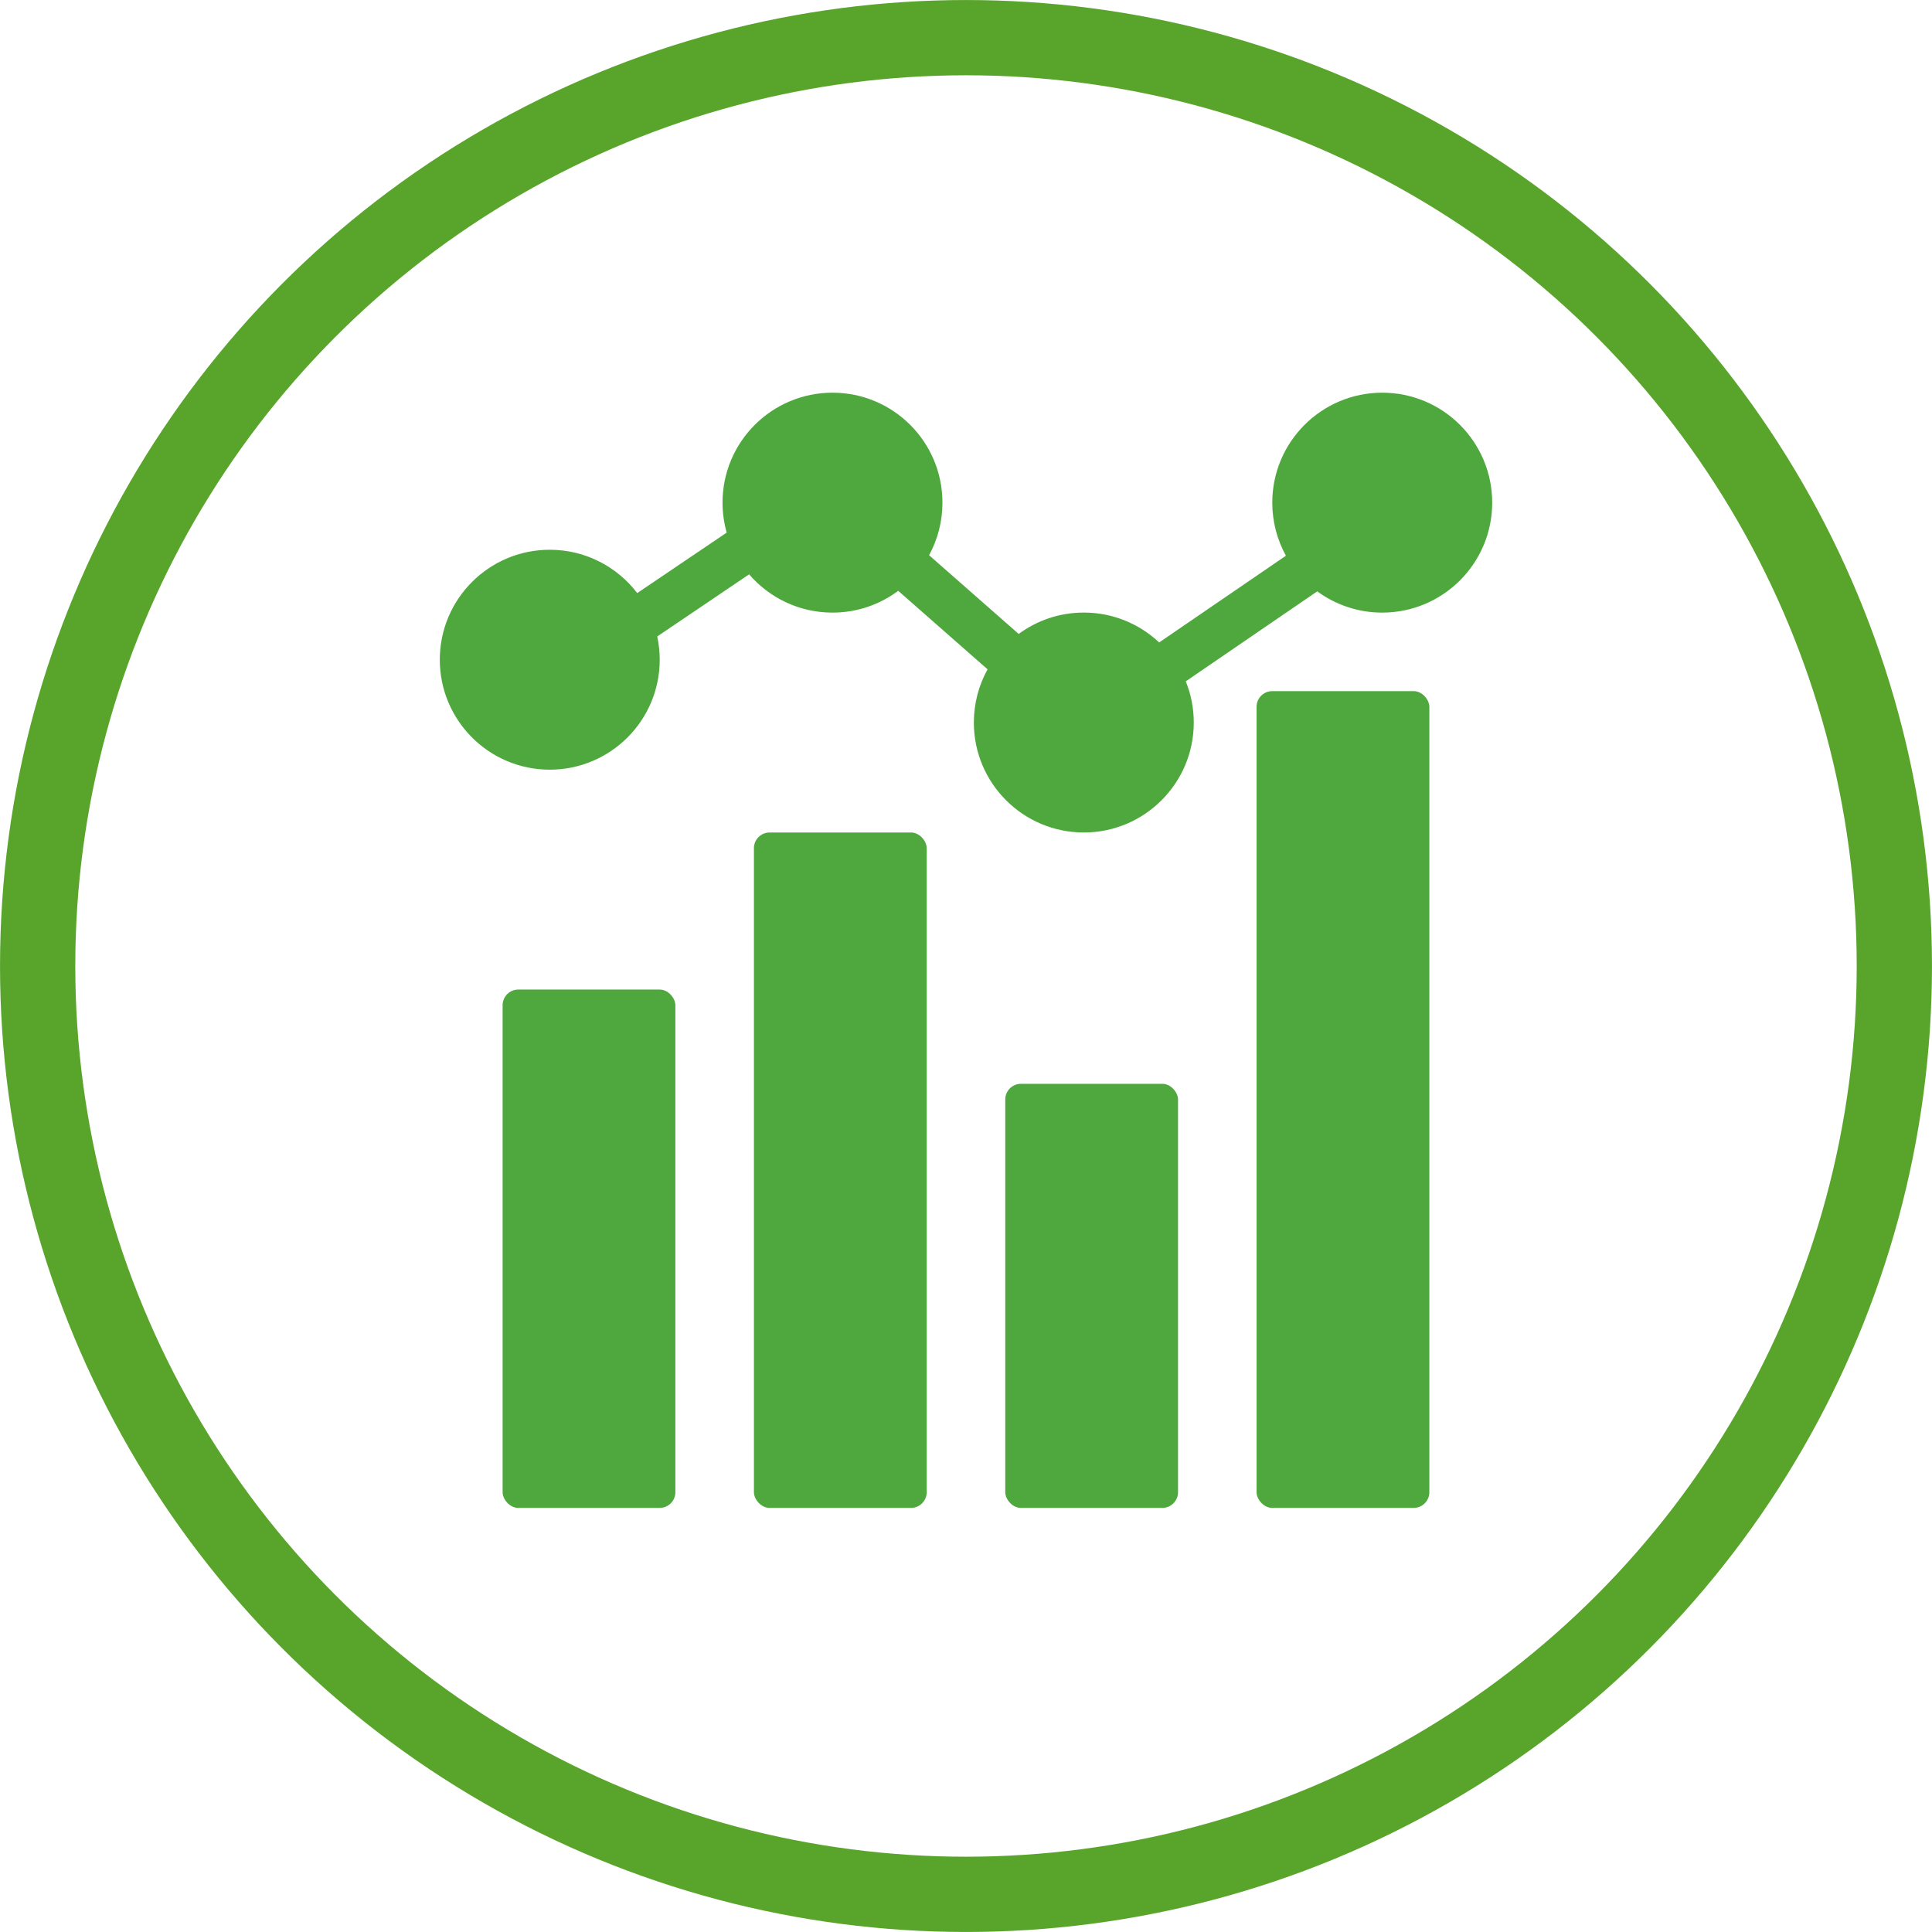 <svg xmlns="http://www.w3.org/2000/svg" width="47" height="47" viewBox="0 0 47 47" fill="none"><circle cx="23.5" cy="23.5" r="22.584" stroke="#59A52C" stroke-width="1.831"></circle><rect x="12.227" y="24.073" width="4.203" height="12.61" rx="0.382" fill="#4FA83D"></rect><rect x="18.341" y="20.252" width="4.203" height="16.431" rx="0.382" fill="#4FA83D"></rect><rect x="24.455" y="26.366" width="4.203" height="10.317" rx="0.382" fill="#4FA83D"></rect><rect x="30.569" y="16.813" width="4.203" height="19.87" rx="0.382" fill="#4FA83D"></rect><path fill-rule="evenodd" clip-rule="evenodd" d="M21.851 14.373C21.405 14.706 20.852 14.903 20.252 14.903C19.441 14.903 18.714 14.542 18.224 13.972L15.989 15.483C16.028 15.666 16.049 15.855 16.049 16.049C16.049 17.526 14.851 18.724 13.374 18.724C11.897 18.724 10.699 17.526 10.699 16.049C10.699 14.572 11.897 13.374 13.374 13.374C14.242 13.374 15.014 13.788 15.502 14.428L17.678 12.957C17.613 12.725 17.577 12.48 17.577 12.228C17.577 10.751 18.775 9.553 20.252 9.553C21.73 9.553 22.927 10.751 22.927 12.228C22.927 12.691 22.809 13.127 22.602 13.507L24.782 15.422C25.225 15.095 25.773 14.902 26.366 14.902C27.075 14.902 27.72 15.178 28.199 15.629L31.283 13.519C31.071 13.136 30.951 12.696 30.951 12.228C30.951 10.751 32.149 9.553 33.626 9.553C35.103 9.553 36.301 10.751 36.301 12.228C36.301 13.705 35.103 14.903 33.626 14.903C33.035 14.903 32.488 14.711 32.045 14.386L28.846 16.575C28.972 16.884 29.041 17.223 29.041 17.577C29.041 19.054 27.843 20.252 26.366 20.252C24.889 20.252 23.691 19.054 23.691 17.577C23.691 17.108 23.812 16.666 24.025 16.283L21.851 14.373Z" fill="#4FA83D"></path></svg>